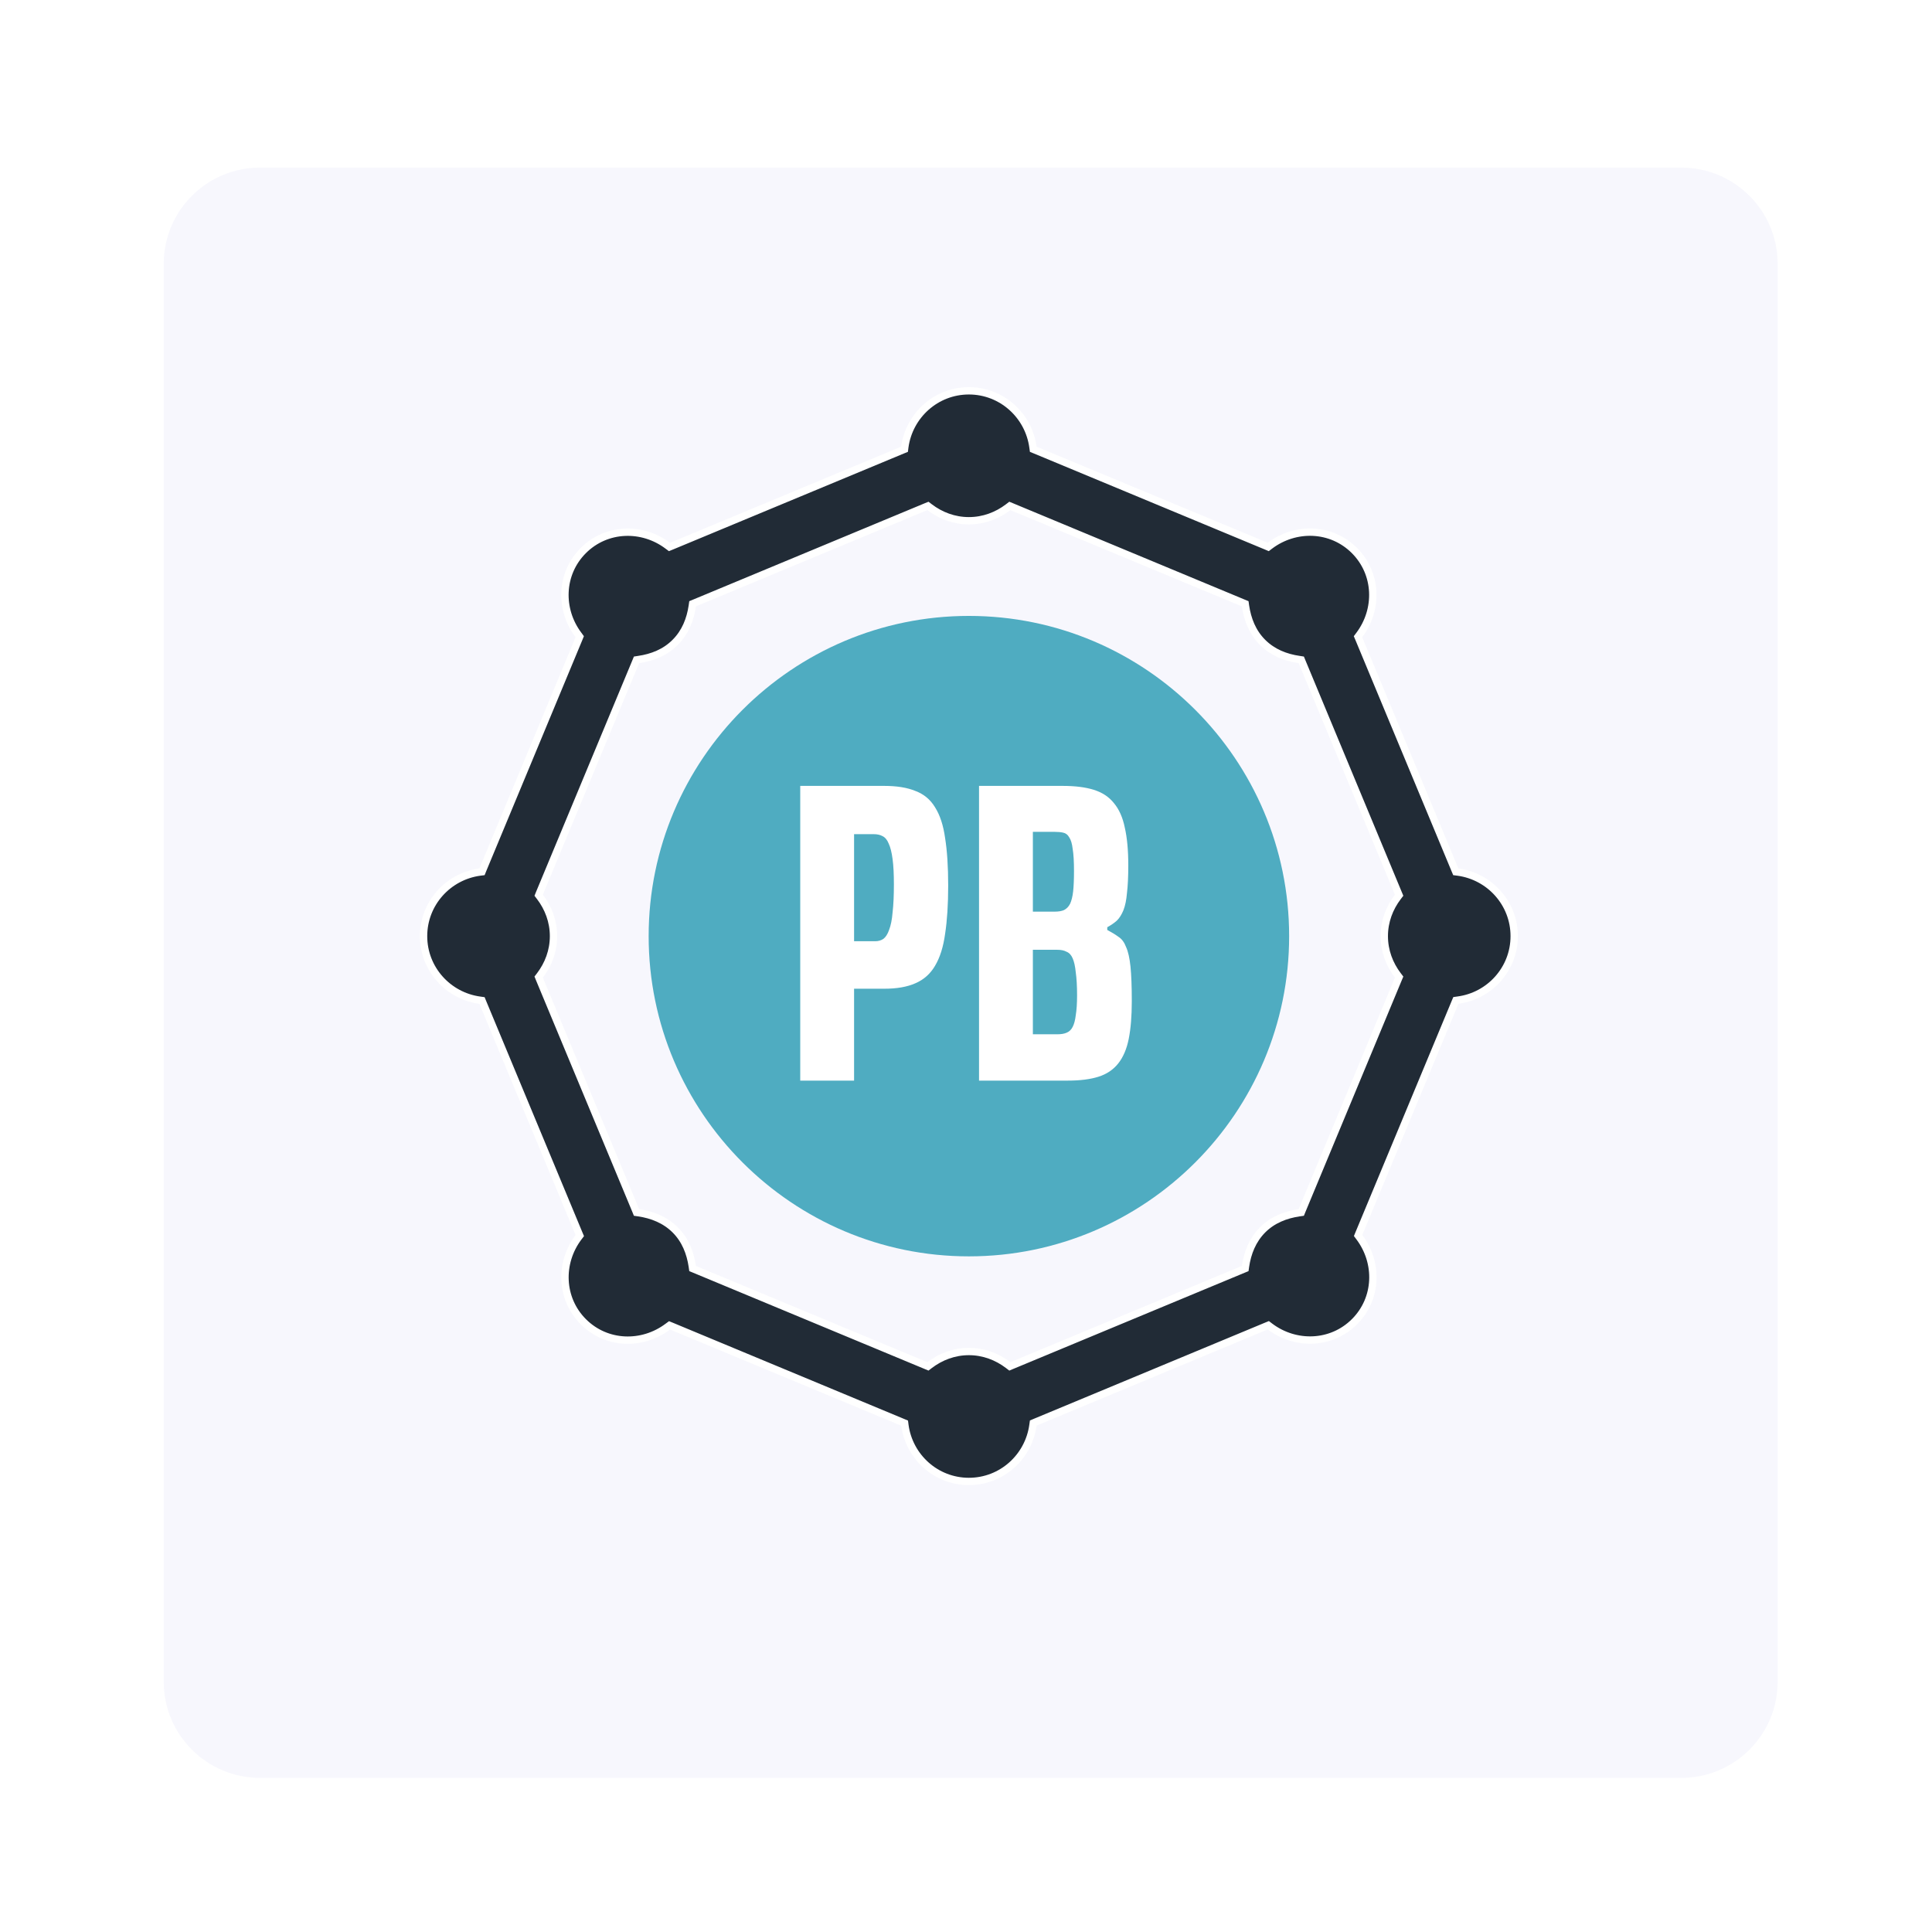 <svg width="59" height="59" viewBox="0 0 59 59" fill="none" xmlns="http://www.w3.org/2000/svg">
<g filter="url(#filter0_d)">
<path d="M51.342 4L7.943 4C6.318 4 5 5.315 5 6.937L5 50.24C5 51.862 6.318 53.176 7.943 53.176L51.342 53.176C52.968 53.176 54.286 51.862 54.286 50.24L54.286 6.937C54.286 5.315 52.968 4 51.342 4Z" fill="#F7F7FD"/>
</g>
<g clip-path="url(#clip0)">
<path d="M44.432 26.564L44.457 26.623L44.52 26.631C45.491 26.762 46.241 27.585 46.241 28.588C46.241 29.591 45.491 30.414 44.523 30.542L44.46 30.551L44.435 30.61L41.498 37.671L41.474 37.73L41.512 37.781C42.1 38.562 42.07 39.657 41.365 40.362C40.66 41.067 39.563 41.097 38.784 40.51L38.733 40.471L38.674 40.495L31.613 43.432L31.554 43.457L31.545 43.52C31.414 44.491 30.591 45.241 29.588 45.241C28.585 45.241 27.763 44.49 27.634 43.523L27.626 43.46L27.566 43.435L20.506 40.498L20.447 40.474L20.395 40.512C19.615 41.1 18.52 41.07 17.815 40.365C17.11 39.66 17.079 38.563 17.667 37.784L17.706 37.733L17.681 37.674L14.744 30.613L14.72 30.554L14.656 30.545C13.686 30.414 12.935 29.591 12.935 28.588C12.935 27.585 13.686 26.762 14.656 26.631L14.72 26.623L14.744 26.563L17.68 19.503L17.704 19.444L17.666 19.392C17.078 18.613 17.108 17.518 17.813 16.813C18.518 16.108 19.614 16.078 20.393 16.666L20.444 16.704L20.503 16.68L27.564 13.744L27.623 13.72L27.631 13.656C27.762 12.686 28.586 11.935 29.588 11.935C30.591 11.935 31.414 12.686 31.545 13.656L31.554 13.72L31.613 13.744L38.671 16.678L38.73 16.703L38.781 16.664C39.562 16.076 40.657 16.107 41.362 16.812C42.067 17.517 42.097 18.613 41.51 19.392L41.471 19.444L41.496 19.503L44.432 26.564ZM28.278 41.702L28.338 41.727L28.389 41.688C28.725 41.432 29.137 41.273 29.588 41.273C30.039 41.273 30.452 41.432 30.788 41.688L30.839 41.727L30.898 41.702L37.968 38.763L38.026 38.739L38.035 38.676C38.096 38.262 38.25 37.868 38.558 37.558C38.866 37.249 39.262 37.096 39.676 37.035L39.739 37.026L39.763 36.967L42.702 29.898L42.727 29.839L42.688 29.788C42.432 29.452 42.274 29.039 42.274 28.588C42.274 28.137 42.432 27.725 42.688 27.389L42.727 27.338L42.702 27.278L39.763 20.209L39.739 20.151L39.676 20.141C39.262 20.081 38.868 19.928 38.558 19.618L38.558 19.618C38.249 19.31 38.096 18.915 38.035 18.501L38.026 18.438L37.968 18.414L30.898 15.474L30.839 15.45L30.788 15.489C30.452 15.745 30.039 15.903 29.588 15.903C29.137 15.903 28.725 15.745 28.389 15.489L28.338 15.45L28.278 15.474L21.209 18.414L21.151 18.438L21.142 18.501C21.081 18.915 20.928 19.309 20.618 19.618L20.618 19.618C20.31 19.928 19.915 20.081 19.501 20.141L19.438 20.151L19.414 20.209L16.474 27.278L16.45 27.338L16.489 27.389C16.745 27.725 16.903 28.137 16.903 28.588C16.903 29.039 16.745 29.452 16.489 29.788L16.45 29.839L16.474 29.898L19.414 36.967L19.438 37.026L19.501 37.035C19.914 37.096 20.309 37.25 20.619 37.558C20.928 37.866 21.081 38.262 21.142 38.676L21.151 38.739L21.209 38.763L28.278 41.702Z" fill="#212B36" stroke="white" stroke-width="0.224"/>
<path d="M39.368 28.588C39.368 23.195 34.98 18.809 29.588 18.809C24.197 18.809 19.809 23.195 19.809 28.588C19.809 33.981 24.197 38.367 29.588 38.367C34.98 38.367 39.368 33.981 39.368 28.588Z" fill="#4FACC1"/>
<path d="M24.438 33L24.438 24L27.004 24C27.387 24 27.703 24.051 27.953 24.154C28.212 24.25 28.412 24.416 28.555 24.654C28.706 24.892 28.808 25.205 28.862 25.593C28.924 25.981 28.956 26.465 28.956 27.044C28.956 27.622 28.924 28.113 28.862 28.518C28.808 28.914 28.706 29.239 28.555 29.493C28.412 29.738 28.212 29.917 27.953 30.028C27.703 30.139 27.387 30.194 27.004 30.194L26.082 30.194L26.082 33L24.438 33ZM26.723 28.744C26.821 28.744 26.906 28.72 26.977 28.672C27.049 28.617 27.107 28.526 27.151 28.399C27.204 28.264 27.24 28.086 27.258 27.864C27.285 27.634 27.298 27.349 27.298 27.008C27.298 26.691 27.285 26.433 27.258 26.235C27.231 26.029 27.191 25.87 27.138 25.759C27.093 25.648 27.031 25.573 26.951 25.534C26.879 25.494 26.79 25.474 26.683 25.474L26.082 25.474L26.082 28.744L26.723 28.744Z" fill="white"/>
<path d="M29.898 33L29.898 24L32.451 24C32.834 24 33.15 24.04 33.4 24.119C33.658 24.198 33.863 24.333 34.015 24.523C34.175 24.713 34.286 24.963 34.349 25.272C34.42 25.581 34.456 25.965 34.456 26.425C34.456 26.774 34.442 27.055 34.416 27.269C34.398 27.483 34.362 27.658 34.309 27.793C34.255 27.927 34.188 28.034 34.108 28.113C34.028 28.185 33.93 28.252 33.814 28.316L33.814 28.399C33.948 28.47 34.064 28.541 34.162 28.613C34.26 28.676 34.335 28.779 34.389 28.922C34.451 29.057 34.496 29.255 34.523 29.516C34.549 29.77 34.563 30.123 34.563 30.575C34.563 31.034 34.531 31.419 34.469 31.728C34.407 32.037 34.3 32.286 34.148 32.477C33.997 32.667 33.796 32.802 33.547 32.881C33.297 32.96 32.985 33 32.611 33L29.898 33ZM32.29 31.585C32.406 31.585 32.5 31.569 32.571 31.538C32.651 31.506 32.714 31.446 32.758 31.359C32.803 31.272 32.834 31.153 32.852 31.003C32.878 30.844 32.892 30.642 32.892 30.396C32.892 30.111 32.878 29.877 32.852 29.695C32.834 29.512 32.803 29.37 32.758 29.267C32.714 29.164 32.651 29.096 32.571 29.065C32.5 29.025 32.406 29.005 32.29 29.005L31.542 29.005L31.542 31.585L32.29 31.585ZM32.21 27.84C32.326 27.84 32.419 27.824 32.491 27.793C32.571 27.753 32.633 27.689 32.678 27.602C32.722 27.507 32.754 27.38 32.772 27.222C32.789 27.063 32.798 26.857 32.798 26.604C32.798 26.31 32.785 26.084 32.758 25.926C32.74 25.767 32.705 25.648 32.651 25.569C32.607 25.49 32.544 25.442 32.464 25.427C32.393 25.411 32.304 25.403 32.197 25.403L31.542 25.403L31.542 27.84L32.21 27.84Z" fill="white"/>
</g>
<defs>
<filter id="filter0_d" x="0.529" y="0.647" width="58.227" height="58.118" filterUnits="userSpaceOnUse" color-interpolation-filters="sRGB">
<feFlood flood-opacity="0" result="BackgroundImageFix"/>
<feColorMatrix in="SourceAlpha" type="matrix" values="0 0 0 0 0 0 0 0 0 0 0 0 0 0 0 0 0 0 127 0" result="hardAlpha"/>
<feOffset dy="1.118"/>
<feGaussianBlur stdDeviation="2.235"/>
<feColorMatrix type="matrix" values="0 0 0 0 0.013 0 0 0 0 0.027 0 0 0 0 0.062 0 0 0 0.25 0"/>
<feBlend mode="normal" in2="BackgroundImageFix" result="effect1_dropShadow"/>
<feBlend mode="normal" in="SourceGraphic" in2="effect1_dropShadow" result="shape"/>
</filter>
<clipPath id="clip0">
<rect width="33.529" height="33.529" fill="white" transform="translate(12.824 11.823)"/>
</clipPath>
</defs>
</svg>
